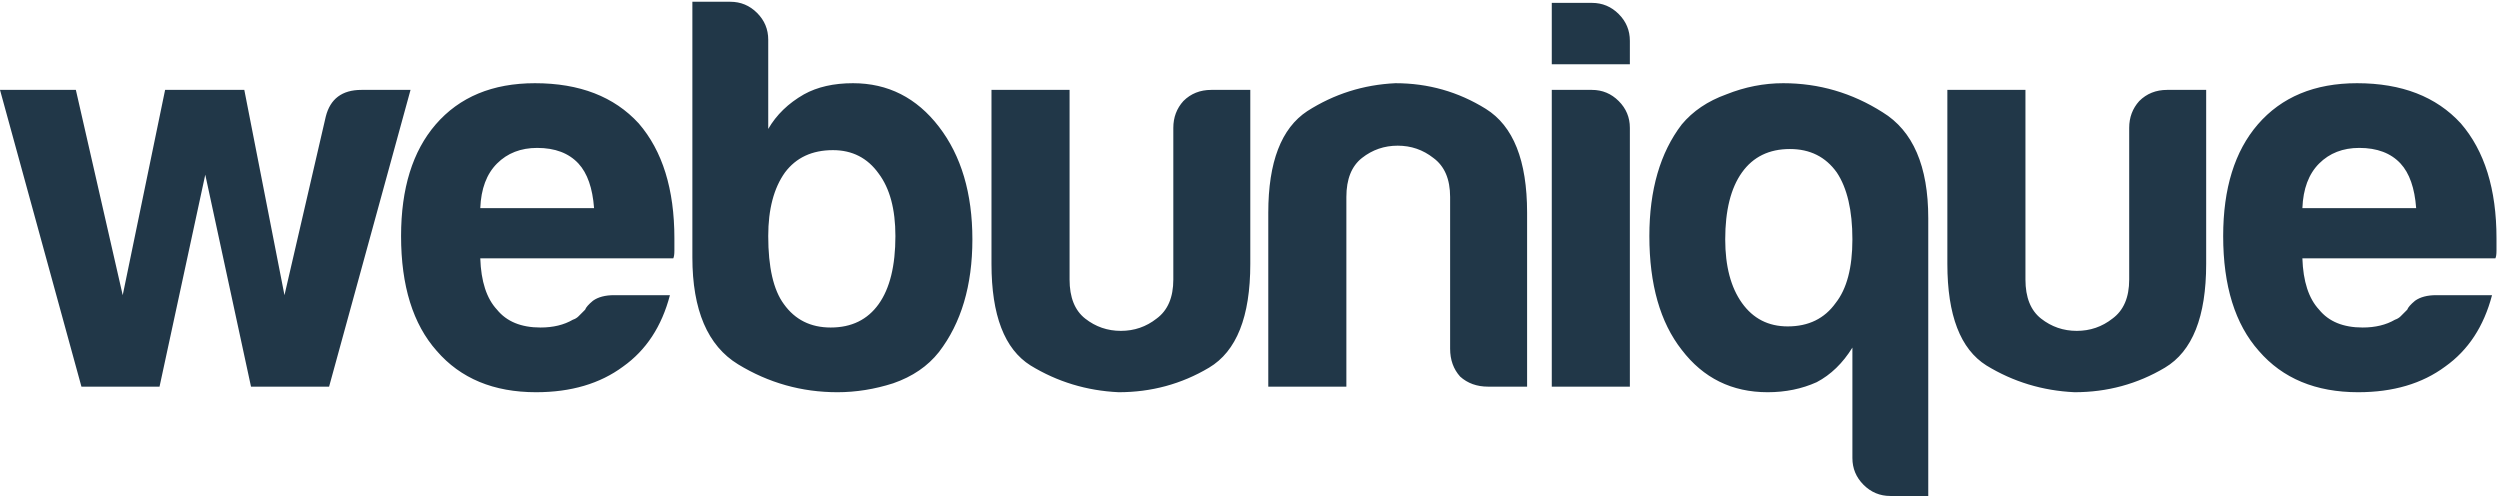 <svg xmlns="http://www.w3.org/2000/svg" width="569" height="113" viewBox="0 0 569 113" fill="none"><path d="M74.902 88H57.129L46.719 39.758L36.309 88H18.535L0 20.461H17.266L27.93 67.18L37.578 20.461H55.605L64.746 67.18L74.141 26.555C75.156 22.492 77.865 20.461 82.266 20.461H93.438L74.902 88ZM139.78 67.18H152.476C150.614 74.289 147.059 79.706 141.812 83.43C136.564 87.323 129.963 89.269 122.007 89.269C112.359 89.269 104.826 86.138 99.409 79.875C93.993 73.781 91.284 65.064 91.284 53.723C91.284 42.889 93.908 34.426 99.156 28.332C104.572 22.069 112.105 18.938 121.753 18.938C131.909 18.938 139.78 21.984 145.366 28.078C150.783 34.341 153.491 43.059 153.491 54.23C153.491 54.908 153.491 55.5 153.491 56.008C153.491 56.516 153.491 56.854 153.491 57.023C153.491 57.87 153.407 58.462 153.238 58.801H109.312C109.481 64.048 110.751 67.941 113.12 70.481C115.321 73.189 118.622 74.543 123.023 74.543C125.9 74.543 128.355 73.951 130.386 72.766C130.894 72.596 131.317 72.342 131.655 72.004C132.163 71.496 132.671 70.988 133.179 70.481C133.348 69.973 133.941 69.296 134.956 68.449C136.141 67.603 137.749 67.18 139.78 67.18ZM109.312 47.375H135.21C134.872 42.805 133.687 39.419 131.655 37.219C129.455 34.849 126.323 33.664 122.261 33.664C118.537 33.664 115.49 34.849 113.12 37.219C110.751 39.589 109.481 42.974 109.312 47.375ZM174.85 9.035V29.348C176.712 26.131 179.42 23.508 182.975 21.477C186.022 19.784 189.746 18.938 194.147 18.938C202.103 18.938 208.62 22.238 213.698 28.84C218.776 35.441 221.315 43.99 221.315 54.484C221.315 64.979 218.776 73.527 213.698 80.129C211.159 83.345 207.689 85.715 203.288 87.238C199.056 88.592 194.824 89.269 190.592 89.269C182.467 89.269 174.935 87.154 167.995 82.922C161.054 78.69 157.584 70.565 157.584 58.547V0.402H166.217C168.587 0.402 170.618 1.249 172.311 2.941C174.004 4.634 174.85 6.665 174.85 9.035ZM203.795 53.723C203.795 47.629 202.526 42.889 199.987 39.504C197.448 35.949 193.978 34.172 189.577 34.172C184.837 34.172 181.198 35.865 178.659 39.25C176.12 42.805 174.85 47.629 174.85 53.723C174.85 60.832 176.035 65.995 178.405 69.211C180.944 72.766 184.498 74.543 189.069 74.543C193.808 74.543 197.448 72.766 199.987 69.211C202.526 65.656 203.795 60.493 203.795 53.723ZM284.568 20.461V60.07C284.568 72.088 281.436 79.96 275.173 83.684C268.91 87.408 262.055 89.269 254.607 89.269C247.328 88.931 240.642 86.9 234.548 83.176C228.624 79.452 225.662 71.75 225.662 60.07V20.461H243.435V63.625C243.435 67.688 244.62 70.65 246.99 72.512C249.36 74.374 252.068 75.305 255.115 75.305C258.162 75.305 260.87 74.374 263.24 72.512C265.779 70.65 267.048 67.688 267.048 63.625V29.094C267.048 26.724 267.81 24.693 269.334 23C271.026 21.307 273.142 20.461 275.681 20.461H284.568ZM347.567 88H338.68C336.141 88 334.026 87.238 332.333 85.715C330.809 84.022 330.048 81.906 330.048 79.367V44.836C330.048 40.773 328.778 37.811 326.239 35.949C323.869 34.087 321.161 33.156 318.114 33.156C315.067 33.156 312.359 34.087 309.989 35.949C307.619 37.811 306.434 40.773 306.434 44.836V88H288.661V48.391C288.661 36.88 291.623 29.178 297.548 25.285C303.641 21.392 310.328 19.276 317.606 18.938C325.054 18.938 331.91 20.884 338.173 24.777C344.436 28.671 347.567 36.542 347.567 48.391V88ZM353.184 20.461H362.324C364.694 20.461 366.725 21.307 368.418 23C370.111 24.693 370.957 26.724 370.957 29.094V88H353.184V20.461ZM353.184 0.656H362.324C364.694 0.656 366.725 1.503 368.418 3.195C370.111 4.888 370.957 6.919 370.957 9.289V14.621H353.184V0.656ZM421.606 104.25V79.113C419.406 82.668 416.697 85.292 413.481 86.984C410.096 88.508 406.372 89.269 402.309 89.269C394.184 89.269 387.667 86.053 382.759 79.621C377.85 73.358 375.395 64.725 375.395 53.723C375.395 43.228 377.85 34.764 382.759 28.332C385.298 25.285 388.683 23 392.915 21.477C397.147 19.784 401.463 18.938 405.864 18.938C413.989 18.938 421.522 21.138 428.462 25.539C435.402 29.771 438.872 37.811 438.872 49.66V112.883H430.239C427.869 112.883 425.838 112.036 424.145 110.344C422.453 108.651 421.606 106.62 421.606 104.25ZM392.661 54.484C392.661 60.578 393.93 65.402 396.47 68.957C399.009 72.512 402.479 74.289 406.88 74.289C411.619 74.289 415.259 72.512 417.798 68.957C420.337 65.741 421.606 60.917 421.606 54.484C421.606 47.883 420.421 42.805 418.052 39.25C415.513 35.695 411.958 33.918 407.388 33.918C402.648 33.918 399.009 35.695 396.47 39.25C393.93 42.805 392.661 47.883 392.661 54.484ZM502.125 20.461V60.07C502.125 72.088 498.993 79.96 492.73 83.684C486.467 87.408 479.612 89.269 472.164 89.269C464.885 88.931 458.199 86.9 452.105 83.176C446.181 79.452 443.219 71.75 443.219 60.07V20.461H460.992V63.625C460.992 67.688 462.177 70.65 464.547 72.512C466.917 74.374 469.625 75.305 472.672 75.305C475.719 75.305 478.427 74.374 480.797 72.512C483.336 70.65 484.605 67.688 484.605 63.625V29.094C484.605 26.724 485.367 24.693 486.891 23C488.583 21.307 490.699 20.461 493.238 20.461H502.125ZM554.491 67.18H567.186C565.324 74.289 561.769 79.706 556.522 83.43C551.274 87.323 544.673 89.269 536.717 89.269C527.069 89.269 519.536 86.138 514.12 79.875C508.703 73.781 505.995 65.064 505.995 53.723C505.995 42.889 508.618 34.426 513.866 28.332C519.282 22.069 526.815 18.938 536.463 18.938C546.62 18.938 554.491 21.984 560.077 28.078C565.493 34.341 568.202 43.059 568.202 54.23C568.202 54.908 568.202 55.5 568.202 56.008C568.202 56.516 568.202 56.854 568.202 57.023C568.202 57.87 568.117 58.462 567.948 58.801H524.022C524.191 64.048 525.461 67.941 527.83 70.481C530.031 73.189 533.332 74.543 537.733 74.543C540.61 74.543 543.065 73.951 545.096 72.766C545.604 72.596 546.027 72.342 546.366 72.004C546.873 71.496 547.381 70.988 547.889 70.481C548.058 69.973 548.651 69.296 549.666 68.449C550.851 67.603 552.459 67.18 554.491 67.18ZM524.022 47.375H549.92C549.582 42.805 548.397 39.419 546.366 37.219C544.165 34.849 541.034 33.664 536.971 33.664C533.247 33.664 530.2 34.849 527.83 37.219C525.461 39.589 524.191 42.974 524.022 47.375Z" fill="#213748"></path></svg>